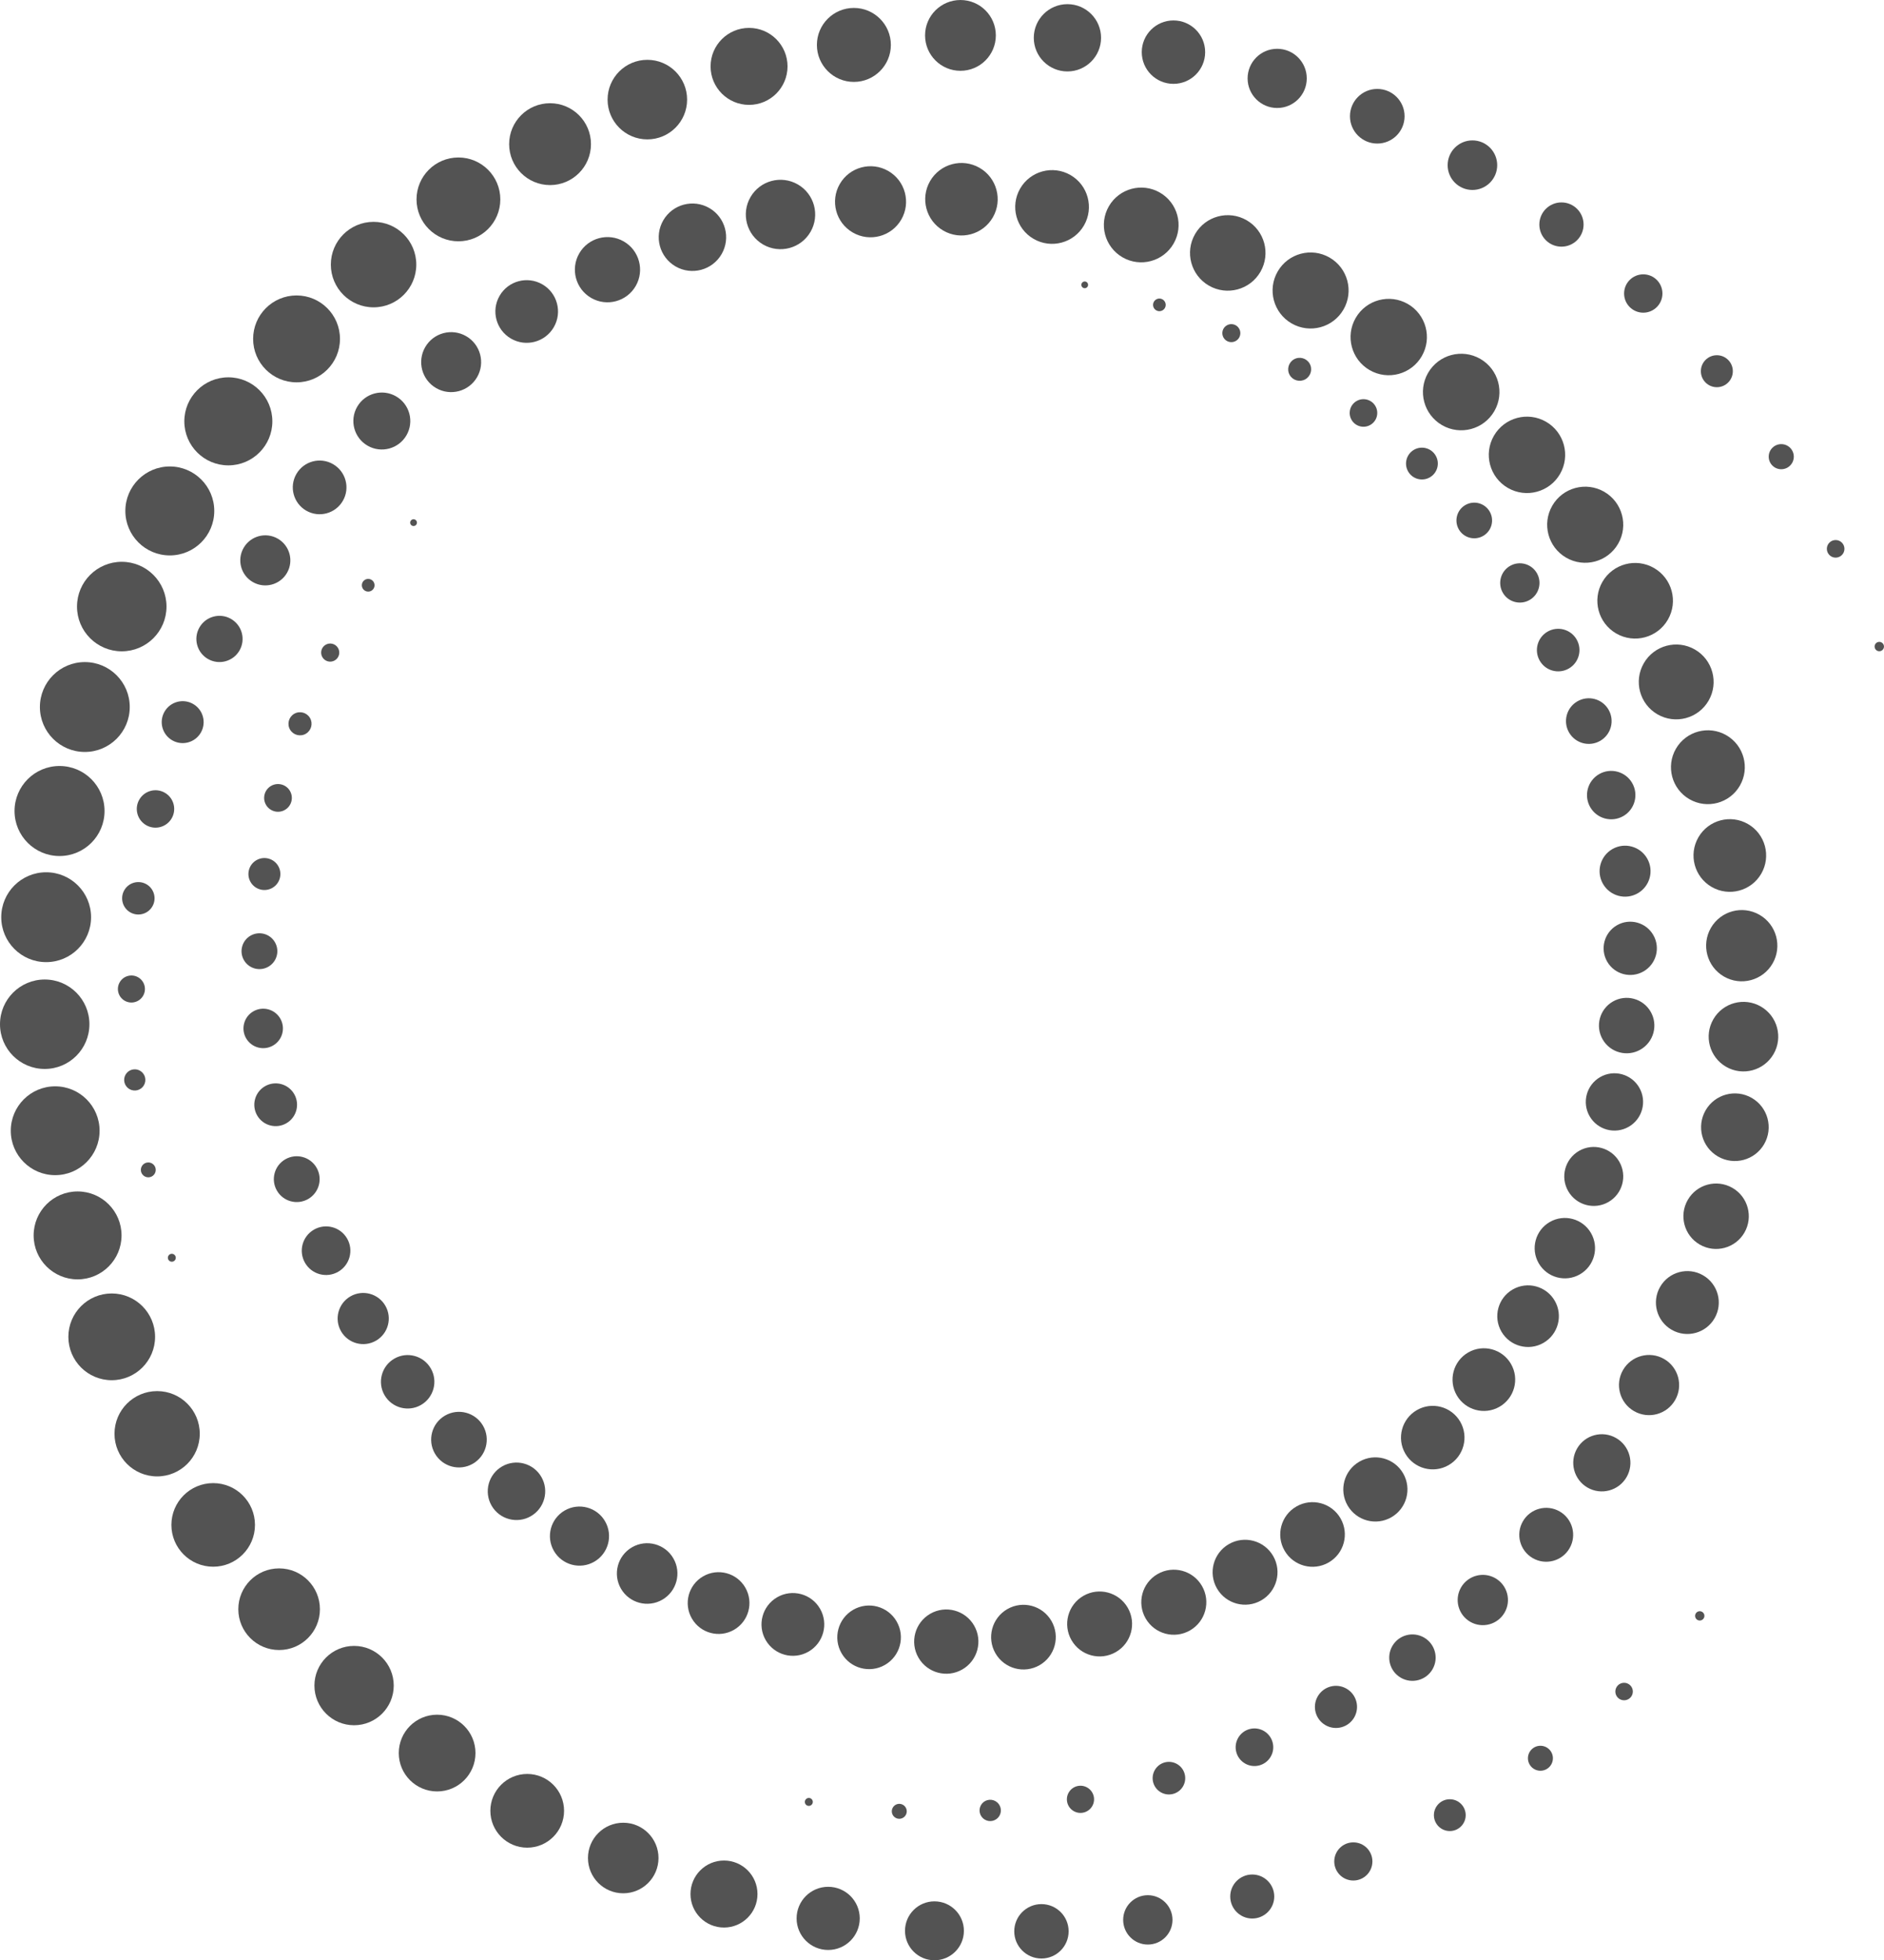 <?xml version="1.0" encoding="UTF-8" standalone="no"?><svg xmlns="http://www.w3.org/2000/svg" xmlns:xlink="http://www.w3.org/1999/xlink" fill="#000000" height="957.9" preserveAspectRatio="xMidYMid meet" version="1" viewBox="0.0 0.0 920.9 957.9" width="920.9" zoomAndPan="magnify"><defs><clipPath id="a"><path d="M 495 930 L 523 930 L 523 957.871 L 495 957.871 Z M 495 930"/></clipPath><clipPath id="b"><path d="M 442 929 L 472 929 L 472 957.871 L 442 957.871 Z M 442 929"/></clipPath></defs><g><g id="change1_3"><path d="M 531.637 138.363 C 532.09 139.152 531.82 140.156 531.031 140.609 C 530.246 141.066 529.238 140.797 528.785 140.008 C 528.332 139.223 528.602 138.215 529.391 137.762 C 530.176 137.309 531.18 137.578 531.637 138.363" fill="#535353"/></g><g id="change1_4"><path d="M 569.383 147.43 C 570.238 148.906 569.73 150.797 568.254 151.648 C 566.773 152.504 564.887 151.996 564.031 150.52 C 563.18 149.039 563.684 147.148 565.164 146.297 C 566.641 145.441 568.531 145.949 569.383 147.43" fill="#535353"/></g><g id="change1_5"><path d="M 605.695 160.582 C 606.91 162.688 606.188 165.383 604.082 166.602 C 601.977 167.816 599.281 167.094 598.062 164.988 C 596.848 162.879 597.566 160.188 599.676 158.969 C 601.781 157.754 604.477 158.473 605.695 160.582" fill="#535353"/></g><g id="change1_6"><path d="M 640.141 177.652 C 641.688 180.336 640.77 183.773 638.082 185.32 C 635.398 186.871 631.965 185.953 630.414 183.27 C 628.863 180.582 629.781 177.148 632.469 175.598 C 635.152 174.047 638.59 174.965 640.141 177.652" fill="#535353"/></g><g id="change1_7"><path d="M 672.301 198.422 C 674.16 201.645 673.055 205.766 669.832 207.625 C 666.609 209.484 662.492 208.379 660.633 205.156 C 658.77 201.938 659.875 197.816 663.098 195.957 C 666.32 194.098 670.438 195.199 672.301 198.422" fill="#535353"/></g><g id="change1_8"><path d="M 701.766 222.633 C 703.914 226.348 702.641 231.102 698.922 233.246 C 695.203 235.395 690.453 234.121 688.305 230.402 C 686.16 226.688 687.434 221.934 691.148 219.785 C 694.867 217.641 699.621 218.914 701.766 222.633" fill="#535353"/></g><g id="change1_9"><path d="M 728.16 249.973 C 730.566 254.137 729.141 259.465 724.973 261.867 C 720.809 264.273 715.48 262.848 713.074 258.684 C 710.672 254.516 712.098 249.188 716.262 246.781 C 720.43 244.379 725.758 245.805 728.16 249.973" fill="#535353"/></g><g id="change1_10"><path d="M 751.215 280.047 C 753.867 284.637 752.293 290.512 747.699 293.16 C 743.105 295.812 737.234 294.238 734.582 289.648 C 731.934 285.055 733.504 279.184 738.098 276.531 C 742.691 273.879 748.562 275.453 751.215 280.047" fill="#535353"/></g><g id="change1_11"><path d="M 770.648 312.457 C 773.52 317.434 771.816 323.793 766.844 326.664 C 761.867 329.535 755.504 327.832 752.633 322.859 C 749.762 317.883 751.465 311.523 756.441 308.648 C 761.414 305.777 767.777 307.48 770.648 312.457" fill="#535353"/></g><g id="change1_12"><path d="M 786.262 346.777 C 789.344 352.109 787.516 358.93 782.184 362.012 C 776.848 365.09 770.031 363.262 766.949 357.93 C 763.871 352.598 765.699 345.777 771.031 342.699 C 776.363 339.617 783.184 341.445 786.262 346.777" fill="#535353"/></g><g id="change1_13"><path d="M 797.805 382.605 C 801.07 388.262 799.133 395.496 793.473 398.762 C 787.816 402.027 780.582 400.09 777.312 394.434 C 774.047 388.773 775.984 381.539 781.645 378.273 C 787.301 375.008 794.535 376.945 797.805 382.605" fill="#535353"/></g><g id="change1_14"><path d="M 805.121 419.465 C 808.562 425.422 806.52 433.039 800.562 436.48 C 794.605 439.918 786.988 437.879 783.551 431.922 C 780.109 425.961 782.152 418.344 788.109 414.906 C 794.066 411.465 801.684 413.508 805.121 419.465" fill="#535353"/></g><g id="change1_15"><path d="M 808.129 456.887 C 811.723 463.109 809.59 471.066 803.367 474.66 C 797.141 478.254 789.184 476.121 785.59 469.898 C 781.996 463.676 784.129 455.715 790.352 452.121 C 796.578 448.527 804.535 450.66 808.129 456.887" fill="#535353"/></g><g id="change1_16"><path d="M 806.844 494.363 C 810.586 500.844 808.367 509.129 801.887 512.867 C 795.406 516.609 787.121 514.391 783.383 507.91 C 779.641 501.434 781.863 493.148 788.34 489.406 C 794.82 485.664 803.105 487.887 806.844 494.363" fill="#535353"/></g><g id="change1_17"><path d="M 801.27 531.445 C 805.137 538.145 802.84 546.711 796.145 550.578 C 789.445 554.445 780.879 552.148 777.012 545.449 C 773.145 538.754 775.441 530.188 782.141 526.32 C 788.836 522.453 797.402 524.746 801.27 531.445" fill="#535353"/></g><g id="change1_18"><path d="M 791.508 567.648 C 795.488 574.543 793.125 583.355 786.234 587.336 C 779.34 591.316 770.527 588.953 766.547 582.062 C 762.566 575.168 764.93 566.355 771.824 562.375 C 778.715 558.398 787.527 560.758 791.508 567.648" fill="#535353"/></g><g id="change1_19"><path d="M 777.68 602.523 C 781.754 609.582 779.336 618.605 772.277 622.684 C 765.223 626.758 756.195 624.34 752.121 617.281 C 748.043 610.223 750.465 601.195 757.52 597.121 C 764.578 593.047 773.605 595.465 777.68 602.523" fill="#535353"/></g><g id="change1_20"><path d="M 759.965 635.609 C 764.121 642.812 761.656 652.02 754.453 656.18 C 747.25 660.336 738.043 657.867 733.887 650.664 C 729.727 643.465 732.195 634.258 739.395 630.098 C 746.598 625.941 755.805 628.406 759.965 635.609" fill="#535353"/></g><g id="change1_21"><path d="M 738.57 666.477 C 742.801 673.801 740.289 683.164 732.969 687.395 C 725.645 691.621 716.281 689.109 712.051 681.789 C 707.824 674.465 710.332 665.102 717.656 660.871 C 724.98 656.645 734.344 659.152 738.57 666.477" fill="#535353"/></g><g id="change1_22"><path d="M 713.77 694.715 C 718.055 702.141 715.512 711.633 708.086 715.922 C 700.664 720.207 691.168 717.664 686.883 710.238 C 682.598 702.816 685.141 693.32 692.562 689.035 C 699.988 684.746 709.48 687.289 713.77 694.715" fill="#535353"/></g><g id="change1_23"><path d="M 685.863 719.965 C 690.195 727.465 687.625 737.055 680.125 741.387 C 672.625 745.715 663.035 743.145 658.703 735.645 C 654.375 728.145 656.945 718.555 664.445 714.227 C 671.945 709.895 681.535 712.465 685.863 719.965" fill="#535353"/></g><g id="change1_24"><path d="M 655.242 741.914 C 659.602 749.469 657.016 759.125 649.461 763.484 C 641.91 767.844 632.254 765.258 627.895 757.703 C 623.531 750.152 626.121 740.496 633.672 736.137 C 641.223 731.773 650.883 734.363 655.242 741.914" fill="#535353"/></g><g id="change1_25"><path d="M 622.324 760.328 C 626.703 767.914 624.105 777.617 616.52 781.996 C 608.934 786.379 599.234 783.777 594.852 776.191 C 590.473 768.605 593.07 758.902 600.66 754.523 C 608.246 750.145 617.945 752.742 622.324 760.328" fill="#535353"/></g><g id="change1_26"><path d="M 587.523 774.969 C 591.91 782.566 589.309 792.289 581.707 796.676 C 574.105 801.066 564.383 798.461 559.996 790.859 C 555.605 783.258 558.211 773.539 565.812 769.148 C 573.414 764.762 583.133 767.367 587.523 774.969" fill="#535353"/></g><g id="change1_27"><path d="M 551.238 785.602 C 555.617 793.191 553.02 802.895 545.43 807.273 C 537.84 811.656 528.137 809.059 523.758 801.469 C 519.375 793.879 521.977 784.176 529.562 779.797 C 537.152 775.414 546.855 778.016 551.238 785.602" fill="#535353"/></g><g id="change1_28"><path d="M 513.949 792.074 C 518.312 799.633 515.723 809.297 508.164 813.66 C 500.605 818.023 490.941 815.434 486.578 807.875 C 482.215 800.316 484.805 790.652 492.363 786.289 C 499.922 781.926 509.586 784.516 513.949 792.074" fill="#535353"/></g><g id="change1_29"><path d="M 476.141 794.305 C 480.477 801.816 477.902 811.418 470.395 815.754 C 462.883 820.09 453.281 817.516 448.945 810.008 C 444.609 802.496 447.184 792.895 454.691 788.559 C 462.203 784.223 471.805 786.797 476.141 794.305" fill="#535353"/></g><g id="change1_30"><path d="M 438.273 792.297 C 442.566 799.73 440.02 809.238 432.586 813.531 C 425.152 817.824 415.645 815.273 411.352 807.844 C 407.062 800.406 409.609 790.902 417.043 786.609 C 424.477 782.316 433.984 784.863 438.273 792.297" fill="#535353"/></g><g id="change1_31"><path d="M 400.84 786.094 C 405.078 793.43 402.562 802.809 395.227 807.047 C 387.891 811.281 378.512 808.77 374.273 801.43 C 370.039 794.094 372.555 784.715 379.891 780.48 C 387.227 776.242 396.605 778.758 400.84 786.094" fill="#535353"/></g><g id="change1_32"><path d="M 364.312 775.777 C 368.477 782.996 366.004 792.223 358.789 796.391 C 351.57 800.559 342.344 798.086 338.176 790.867 C 334.008 783.648 336.48 774.422 343.699 770.254 C 350.914 766.086 360.145 768.562 364.312 775.777" fill="#535353"/></g><g id="change1_33"><path d="M 329.141 761.48 C 333.227 768.559 330.801 777.605 323.723 781.691 C 316.648 785.777 307.598 783.355 303.512 776.277 C 299.43 769.199 301.852 760.152 308.93 756.066 C 316.004 751.98 325.055 754.406 329.141 761.48" fill="#535353"/></g><g id="change1_34"><path d="M 295.766 743.383 C 299.758 750.293 297.387 759.129 290.477 763.117 C 283.566 767.105 274.73 764.738 270.742 757.828 C 266.75 750.918 269.117 742.082 276.031 738.094 C 282.941 734.102 291.777 736.469 295.766 743.383" fill="#535353"/></g><g id="change1_35"><path d="M 264.617 721.691 C 268.496 728.406 266.195 736.996 259.477 740.875 C 252.762 744.754 244.172 742.449 240.293 735.734 C 236.418 729.02 238.719 720.43 245.434 716.551 C 252.152 712.672 260.742 714.973 264.617 721.691" fill="#535353"/></g><g id="change1_36"><path d="M 236.105 696.676 C 239.859 703.176 237.633 711.484 231.133 715.234 C 224.637 718.988 216.324 716.762 212.574 710.262 C 208.82 703.766 211.047 695.453 217.547 691.703 C 224.047 687.949 232.355 690.176 236.105 696.676" fill="#535353"/></g><g id="change1_37"><path d="M 210.578 668.672 C 214.184 674.914 212.043 682.902 205.797 686.512 C 199.551 690.117 191.562 687.977 187.957 681.73 C 184.352 675.484 186.492 667.496 192.738 663.891 C 198.984 660.281 206.973 662.422 210.578 668.672" fill="#535353"/></g><g id="change1_38"><path d="M 188.363 638.035 C 191.812 644.016 189.766 651.656 183.789 655.109 C 177.812 658.559 170.168 656.512 166.715 650.535 C 163.266 644.559 165.312 636.91 171.289 633.461 C 177.27 630.012 184.91 632.059 188.363 638.035" fill="#535353"/></g><g id="change1_39"><path d="M 169.668 605.207 C 172.949 610.887 171.004 618.152 165.32 621.43 C 159.641 624.711 152.375 622.766 149.098 617.082 C 145.816 611.402 147.762 604.141 153.445 600.859 C 159.125 597.578 166.391 599.523 169.668 605.207" fill="#535353"/></g><g id="change1_40"><path d="M 154.738 570.586 C 157.832 575.941 155.996 582.785 150.641 585.879 C 145.289 588.969 138.441 587.137 135.352 581.781 C 132.262 576.426 134.094 569.582 139.449 566.488 C 144.801 563.398 151.648 565.234 154.738 570.586" fill="#535353"/></g><g id="change1_41"><path d="M 143.801 534.605 C 146.684 539.602 144.973 545.988 139.977 548.875 C 134.98 551.758 128.59 550.047 125.703 545.051 C 122.82 540.055 124.531 533.664 129.527 530.777 C 134.527 527.895 140.914 529.605 143.801 534.605" fill="#535353"/></g><g id="change1_42"><path d="M 137.004 497.715 C 139.668 502.324 138.086 508.223 133.473 510.887 C 128.859 513.551 122.965 511.969 120.301 507.355 C 117.637 502.742 119.219 496.848 123.832 494.184 C 128.441 491.52 134.34 493.102 137.004 497.715" fill="#535353"/></g><g id="change1_43"><path d="M 134.391 460.418 C 136.809 464.602 135.375 469.953 131.188 472.371 C 127.004 474.789 121.652 473.355 119.234 469.168 C 116.82 464.98 118.254 459.633 122.438 457.215 C 126.625 454.797 131.977 456.23 134.391 460.418" fill="#535353"/></g><g id="change1_44"><path d="M 136.004 423.18 C 138.164 426.914 136.883 431.691 133.145 433.852 C 129.41 436.008 124.633 434.727 122.477 430.988 C 120.316 427.254 121.598 422.477 125.336 420.32 C 129.07 418.164 133.848 419.441 136.004 423.18" fill="#535353"/></g><g id="change1_45"><path d="M 141.746 386.504 C 143.613 389.742 142.504 393.883 139.266 395.754 C 136.027 397.621 131.891 396.512 130.02 393.273 C 128.148 390.035 129.262 385.898 132.496 384.027 C 135.734 382.156 139.875 383.266 141.746 386.504" fill="#535353"/></g><g id="change1_46"><path d="M 151.535 350.848 C 153.094 353.547 152.172 356.996 149.469 358.559 C 146.77 360.117 143.316 359.191 141.758 356.492 C 140.199 353.789 141.125 350.34 143.824 348.781 C 146.523 347.223 149.977 348.148 151.535 350.848" fill="#535353"/></g><g id="change1_47"><path d="M 165.242 316.668 C 166.465 318.785 165.738 321.496 163.617 322.719 C 161.5 323.941 158.789 323.219 157.566 321.098 C 156.344 318.98 157.07 316.27 159.188 315.047 C 161.309 313.82 164.02 314.547 165.242 316.668" fill="#535353"/></g><g id="change1_48"><path d="M 182.668 284.426 C 183.523 285.91 183.016 287.812 181.527 288.672 C 180.043 289.527 178.145 289.02 177.285 287.531 C 176.426 286.047 176.938 284.148 178.422 283.289 C 179.91 282.43 181.809 282.941 182.668 284.426" fill="#535353"/></g><g id="change1_49"><path d="M 203.578 254.555 C 204.035 255.348 203.766 256.359 202.973 256.816 C 202.184 257.273 201.172 257 200.715 256.211 C 200.258 255.418 200.527 254.406 201.32 253.949 C 202.109 253.492 203.121 253.766 203.578 254.555" fill="#535353"/></g><g id="change1_50"><path d="M 82.309 613.625 C 82.844 612.699 84.027 612.383 84.953 612.918 C 85.879 613.453 86.199 614.637 85.664 615.562 C 85.129 616.488 83.945 616.805 83.02 616.27 C 82.094 615.734 81.777 614.551 82.309 613.625" fill="#535353"/></g><g id="change1_51"><path d="M 69.34 569.836 C 70.344 568.098 72.566 567.5 74.305 568.504 C 76.043 569.508 76.641 571.73 75.637 573.469 C 74.633 575.207 72.41 575.805 70.672 574.801 C 68.934 573.797 68.336 571.574 69.34 569.836" fill="#535353"/></g><g id="change1_52"><path d="M 61.383 525.102 C 62.812 522.621 65.984 521.773 68.465 523.203 C 70.941 524.637 71.793 527.805 70.359 530.285 C 68.93 532.766 65.758 533.613 63.281 532.184 C 60.801 530.75 59.949 527.582 61.383 525.102" fill="#535353"/></g><g id="change1_53"><path d="M 58.516 479.969 C 60.336 476.809 64.379 475.727 67.539 477.551 C 70.699 479.371 71.781 483.414 69.957 486.574 C 68.133 489.73 64.09 490.816 60.934 488.992 C 57.773 487.164 56.688 483.129 58.516 479.969" fill="#535353"/></g><g id="change1_54"><path d="M 60.758 434.98 C 62.945 431.191 67.793 429.895 71.582 432.082 C 75.375 434.27 76.672 439.117 74.484 442.906 C 72.293 446.699 67.449 447.996 63.656 445.809 C 59.867 443.621 58.57 438.773 60.758 434.98" fill="#535353"/></g><g id="change1_55"><path d="M 68.09 390.719 C 70.613 386.344 76.207 384.848 80.578 387.371 C 84.953 389.898 86.449 395.488 83.926 399.859 C 81.402 404.234 75.809 405.734 71.434 403.207 C 67.062 400.684 65.562 395.09 68.09 390.719" fill="#535353"/></g><g id="change1_56"><path d="M 80.418 347.742 C 83.246 342.844 89.516 341.164 94.418 343.992 C 99.316 346.824 100.996 353.09 98.168 357.992 C 95.336 362.891 89.07 364.57 84.168 361.742 C 79.27 358.91 77.59 352.645 80.418 347.742" fill="#535353"/></g><g id="change1_57"><path d="M 97.5 306.566 C 100.617 301.164 107.527 299.312 112.93 302.43 C 118.332 305.551 120.184 312.461 117.066 317.863 C 113.945 323.266 107.035 325.117 101.633 321.996 C 96.23 318.879 94.379 311.969 97.5 306.566" fill="#535353"/></g><g id="change1_58"><path d="M 119.09 267.699 C 122.469 261.848 129.953 259.844 135.805 263.223 C 141.656 266.602 143.664 274.082 140.285 279.938 C 136.906 285.789 129.422 287.793 123.566 284.414 C 117.715 281.035 115.711 273.551 119.09 267.699" fill="#535353"/></g><g id="change1_59"><path d="M 144.875 231.602 C 148.496 225.328 156.52 223.176 162.793 226.801 C 169.066 230.422 171.215 238.445 167.594 244.719 C 163.973 250.992 155.949 253.145 149.676 249.52 C 143.402 245.898 141.25 237.875 144.875 231.602" fill="#535353"/></g><g id="change1_60"><path d="M 174.586 198.77 C 178.43 192.113 186.941 189.832 193.598 193.676 C 200.254 197.52 202.531 206.031 198.691 212.688 C 194.848 219.344 186.336 221.625 179.68 217.781 C 173.023 213.938 170.742 205.426 174.586 198.77" fill="#535353"/></g><g id="change1_61"><path d="M 207.836 169.629 C 211.883 162.621 220.844 160.219 227.852 164.266 C 234.859 168.312 237.262 177.273 233.215 184.281 C 229.168 191.289 220.207 193.691 213.199 189.645 C 206.191 185.602 203.789 176.637 207.836 169.629" fill="#535353"/></g><g id="change1_62"><path d="M 244.191 144.555 C 248.422 137.23 257.785 134.723 265.105 138.949 C 272.43 143.18 274.938 152.539 270.711 159.863 C 266.484 167.188 257.117 169.695 249.797 165.469 C 242.473 161.238 239.965 151.879 244.191 144.555" fill="#535353"/></g><g id="change1_63"><path d="M 283.137 123.816 C 287.535 116.195 297.281 113.582 304.902 117.984 C 312.527 122.383 315.137 132.133 310.738 139.754 C 306.336 147.375 296.59 149.984 288.969 145.586 C 281.348 141.184 278.734 131.438 283.137 123.816" fill="#535353"/></g><g id="change1_64"><path d="M 324.195 107.684 C 328.746 99.805 338.82 97.105 346.703 101.652 C 354.582 106.203 357.281 116.277 352.73 124.16 C 348.184 132.039 338.105 134.738 330.227 130.191 C 322.348 125.641 319.645 115.566 324.195 107.684" fill="#535353"/></g><g id="change1_65"><path d="M 366.824 96.332 C 371.508 88.227 381.875 85.445 389.984 90.129 C 398.094 94.809 400.871 105.18 396.188 113.285 C 391.508 121.395 381.141 124.176 373.031 119.492 C 364.922 114.812 362.145 104.441 366.824 96.332" fill="#535353"/></g><g id="change1_66"><path d="M 410.488 89.906 C 415.281 81.605 425.898 78.758 434.203 83.555 C 442.508 88.348 445.355 98.965 440.559 107.27 C 435.766 115.574 425.145 118.418 416.844 113.625 C 408.539 108.828 405.691 98.211 410.488 89.906" fill="#535353"/></g><g id="change1_67"><path d="M 454.617 88.496 C 459.512 80.023 470.344 77.121 478.816 82.012 C 487.289 86.902 490.191 97.738 485.301 106.211 C 480.41 114.684 469.574 117.586 461.102 112.691 C 452.629 107.801 449.727 96.969 454.617 88.496" fill="#535353"/></g><g id="change1_68"><path d="M 498.652 92.133 C 503.625 83.52 514.645 80.566 523.258 85.539 C 531.875 90.516 534.828 101.531 529.852 110.148 C 524.879 118.762 513.859 121.715 505.246 116.738 C 496.629 111.766 493.68 100.75 498.652 92.133" fill="#535353"/></g><g id="change1_69"><path d="M 542.016 100.793 C 547.059 92.059 558.227 89.066 566.961 94.109 C 575.695 99.152 578.688 110.32 573.645 119.055 C 568.602 127.789 557.434 130.781 548.699 125.738 C 539.965 120.695 536.973 109.527 542.016 100.793" fill="#535353"/></g><g id="change1_70"><path d="M 584.152 114.371 C 589.246 105.547 600.531 102.523 609.355 107.617 C 618.176 112.715 621.199 123.996 616.105 132.816 C 611.012 141.645 599.73 144.664 590.906 139.57 C 582.082 134.477 579.059 123.195 584.152 114.371" fill="#535353"/></g><g id="change1_71"><path d="M 624.531 132.66 C 629.66 123.773 641.023 120.73 649.906 125.859 C 658.793 130.988 661.836 142.352 656.707 151.234 C 651.578 160.121 640.215 163.164 631.332 158.035 C 622.445 152.906 619.402 141.547 624.531 132.66" fill="#535353"/></g><g id="change1_72"><path d="M 662.656 155.363 C 667.809 146.441 679.223 143.383 688.145 148.535 C 697.07 153.688 700.129 165.102 694.977 174.023 C 689.824 182.949 678.41 186.008 669.484 180.855 C 660.562 175.699 657.504 164.289 662.656 155.363" fill="#535353"/></g><g id="change1_73"><path d="M 698.039 182.215 C 703.203 173.27 714.641 170.207 723.582 175.367 C 732.523 180.531 735.59 191.969 730.426 200.91 C 725.262 209.852 713.828 212.918 704.883 207.754 C 695.941 202.59 692.879 191.156 698.039 182.215" fill="#535353"/></g><g id="change1_74"><path d="M 730.223 212.926 C 735.375 204 746.793 200.941 755.719 206.094 C 764.648 211.25 767.703 222.664 762.551 231.594 C 757.395 240.52 745.98 243.578 737.055 238.426 C 728.125 233.27 725.066 221.855 730.223 212.926" fill="#535353"/></g><g id="change1_75"><path d="M 758.75 247.109 C 763.883 238.219 775.254 235.172 784.145 240.305 C 793.035 245.441 796.086 256.812 790.949 265.703 C 785.816 274.594 774.445 277.641 765.555 272.508 C 756.66 267.375 753.613 256.004 758.75 247.109" fill="#535353"/></g><g id="change1_76"><path d="M 783.262 284.32 C 788.363 275.484 799.66 272.457 808.496 277.559 C 817.332 282.66 820.359 293.957 815.258 302.793 C 810.156 311.629 798.859 314.652 790.023 309.555 C 781.188 304.453 778.16 293.152 783.262 284.32" fill="#535353"/></g><g id="change1_77"><path d="M 803.492 324.078 C 808.539 315.336 819.727 312.336 828.473 317.387 C 837.219 322.438 840.215 333.621 835.164 342.367 C 830.113 351.113 818.93 354.109 810.184 349.059 C 801.438 344.012 798.441 332.824 803.492 324.078" fill="#535353"/></g><g id="change1_78"><path d="M 819.188 365.867 C 824.172 357.238 835.207 354.281 843.84 359.266 C 852.469 364.246 855.426 375.281 850.445 383.914 C 845.461 392.547 834.426 395.504 825.793 390.52 C 817.164 385.535 814.207 374.5 819.188 365.867" fill="#535353"/></g><g id="change1_79"><path d="M 830.168 409.156 C 835.07 400.664 845.926 397.758 854.418 402.656 C 862.91 407.562 865.816 418.418 860.914 426.906 C 856.012 435.398 845.156 438.309 836.664 433.406 C 828.176 428.504 825.266 417.648 830.168 409.156" fill="#535353"/></g><g id="change1_80"><path d="M 836.293 453.398 C 841.098 445.074 851.742 442.223 860.07 447.027 C 868.395 451.836 871.246 462.48 866.441 470.805 C 861.633 479.133 850.988 481.984 842.664 477.176 C 834.34 472.371 831.484 461.727 836.293 453.398" fill="#535353"/></g><g id="change1_81"><path d="M 837.48 498.051 C 842.176 489.922 852.57 487.137 860.699 491.828 C 868.832 496.523 871.617 506.918 866.922 515.047 C 862.227 523.18 851.832 525.965 843.703 521.27 C 835.57 516.574 832.785 506.18 837.48 498.051" fill="#535353"/></g><g id="change1_82"><path d="M 833.703 542.543 C 838.266 534.641 848.371 531.934 856.273 536.496 C 864.176 541.059 866.883 551.164 862.32 559.066 C 857.758 566.969 847.652 569.676 839.75 565.113 C 831.848 560.551 829.141 550.445 833.703 542.543" fill="#535353"/></g><g id="change1_83"><path d="M 824.988 586.309 C 829.402 578.66 839.18 576.043 846.824 580.457 C 854.473 584.871 857.09 594.648 852.676 602.293 C 848.262 609.941 838.484 612.559 830.84 608.145 C 823.191 603.73 820.574 593.953 824.988 586.309" fill="#535353"/></g><g id="change1_84"><path d="M 811.473 628.793 C 815.715 621.441 825.113 618.926 832.461 623.168 C 839.809 627.41 842.328 636.809 838.086 644.156 C 833.844 651.508 824.445 654.023 817.098 649.781 C 809.746 645.539 807.23 636.141 811.473 628.793" fill="#535353"/></g><g id="change1_85"><path d="M 793.328 669.445 C 797.387 662.414 806.383 660.004 813.414 664.062 C 820.445 668.125 822.855 677.117 818.797 684.148 C 814.734 691.184 805.742 693.594 798.711 689.531 C 791.676 685.473 789.27 676.48 793.328 669.445" fill="#535353"/></g><g id="change1_86"><path d="M 770.875 707.805 C 774.734 701.121 783.281 698.832 789.965 702.691 C 796.648 706.547 798.938 715.094 795.078 721.777 C 791.219 728.461 782.672 730.75 775.988 726.895 C 769.309 723.035 767.016 714.488 770.875 707.805" fill="#535353"/></g><g id="change1_87"><path d="M 744.387 743.379 C 748.023 737.078 756.078 734.922 762.375 738.559 C 768.676 742.195 770.832 750.25 767.195 756.551 C 763.559 762.848 755.504 765.004 749.207 761.367 C 742.906 757.73 740.75 749.68 744.387 743.379" fill="#535353"/></g><g id="change1_88"><path d="M 714.156 775.691 C 717.551 769.812 725.07 767.801 730.949 771.191 C 736.824 774.586 738.84 782.105 735.445 787.98 C 732.055 793.859 724.535 795.875 718.656 792.48 C 712.777 789.086 710.766 781.57 714.156 775.691" fill="#535353"/></g><g id="change1_89"><path d="M 680.57 804.316 C 683.703 798.891 690.641 797.031 696.066 800.164 C 701.492 803.297 703.355 810.234 700.223 815.66 C 697.09 821.09 690.148 822.945 684.723 819.812 C 679.297 816.684 677.438 809.742 680.57 804.316" fill="#535353"/></g><g id="change1_90"><path d="M 644.109 828.914 C 646.949 823.992 653.246 822.305 658.172 825.148 C 663.098 827.992 664.781 834.285 661.938 839.211 C 659.098 844.137 652.801 845.82 647.875 842.98 C 642.953 840.137 641.266 833.84 644.109 828.914" fill="#535353"/></g><g id="change1_91"><path d="M 605.219 849.18 C 607.758 844.781 613.379 843.273 617.773 845.812 C 622.168 848.352 623.676 853.973 621.137 858.367 C 618.598 862.762 612.977 864.27 608.582 861.73 C 604.188 859.191 602.68 853.574 605.219 849.18" fill="#535353"/></g><g id="change1_92"><path d="M 564.477 864.902 C 566.676 861.094 571.547 859.789 575.355 861.988 C 579.164 864.188 580.473 869.059 578.27 872.867 C 576.07 876.676 571.199 877.98 567.391 875.781 C 563.582 873.582 562.277 868.711 564.477 864.902" fill="#535353"/></g><g id="change1_93"><path d="M 522.387 875.902 C 524.223 872.727 528.281 871.637 531.457 873.473 C 534.633 875.305 535.723 879.367 533.891 882.543 C 532.055 885.719 527.992 886.809 524.816 884.973 C 521.641 883.141 520.555 879.078 522.387 875.902" fill="#535353"/></g><g id="change1_94"><path d="M 479.5 882.043 C 480.941 879.551 484.129 878.695 486.621 880.137 C 489.117 881.574 489.969 884.766 488.531 887.258 C 487.09 889.75 483.902 890.605 481.41 889.164 C 478.914 887.727 478.062 884.535 479.5 882.043" fill="#535353"/></g><g id="change1_95"><path d="M 436.402 883.258 C 437.41 881.508 439.645 880.906 441.395 881.918 C 443.145 882.926 443.742 885.164 442.734 886.91 C 441.723 888.66 439.488 889.258 437.738 888.25 C 435.988 887.238 435.391 885.004 436.402 883.258" fill="#535353"/></g><g id="change1_96"><path d="M 393.668 879.52 C 394.203 878.59 395.395 878.27 396.324 878.809 C 397.258 879.344 397.574 880.535 397.039 881.465 C 396.5 882.398 395.309 882.715 394.379 882.18 C 393.445 881.641 393.129 880.449 393.668 879.52" fill="#535353"/></g><g id="change1_97"><path d="M 830.844 791.855 C 829.586 791.855 828.566 790.836 828.566 789.578 C 828.566 788.32 829.586 787.305 830.844 787.305 C 832.102 787.305 833.117 788.32 833.117 789.578 C 833.117 790.836 832.102 791.855 830.844 791.855" fill="#535353"/></g><g id="change1_98"><path d="M 793.855 830.832 C 791.492 830.832 789.578 828.914 789.578 826.555 C 789.578 824.191 791.492 822.277 793.855 822.277 C 796.215 822.277 798.133 824.191 798.133 826.555 C 798.133 828.914 796.215 830.832 793.855 830.832" fill="#535353"/></g><g id="change1_99"><path d="M 752.961 865.254 C 749.59 865.254 746.859 862.523 746.859 859.152 C 746.859 855.785 749.59 853.055 752.961 853.055 C 756.328 853.055 759.059 855.785 759.059 859.152 C 759.059 862.523 756.328 865.254 752.961 865.254" fill="#535353"/></g><g id="change1_100"><path d="M 708.66 894.727 C 704.367 894.727 700.891 891.246 700.891 886.953 C 700.891 882.66 704.367 879.184 708.66 879.184 C 712.953 879.184 716.434 882.66 716.434 886.953 C 716.434 891.246 712.953 894.727 708.66 894.727" fill="#535353"/></g><g id="change1_101"><path d="M 661.508 918.898 C 656.359 918.898 652.184 914.727 652.184 909.578 C 652.184 904.43 656.359 900.254 661.508 900.254 C 666.656 900.254 670.832 904.43 670.832 909.578 C 670.832 914.727 666.656 918.898 661.508 918.898" fill="#535353"/></g><g id="change1_102"><path d="M 612.098 937.469 C 606.156 937.469 601.34 932.652 601.34 926.711 C 601.34 920.77 606.156 915.957 612.098 915.957 C 618.039 915.957 622.855 920.77 622.855 926.711 C 622.855 932.652 618.039 937.469 612.098 937.469" fill="#535353"/></g><g id="change1_103"><path d="M 561.059 950.188 C 554.402 950.188 549.004 944.789 549.004 938.129 C 549.004 931.473 554.402 926.074 561.059 926.074 C 567.719 926.074 573.113 931.473 573.113 938.129 C 573.113 944.789 567.719 950.188 561.059 950.188" fill="#535353"/></g><g clip-path="url(#a)" id="change1_2"><path d="M 509.059 957.008 C 501.719 957.008 495.77 951.055 495.77 943.715 C 495.77 936.375 501.719 930.426 509.059 930.426 C 516.398 930.426 522.348 936.375 522.348 943.715 C 522.348 951.055 516.398 957.008 509.059 957.008" fill="#535353"/></g><g clip-path="url(#b)" id="change1_1"><path d="M 456.758 957.871 C 448.809 957.871 442.363 951.426 442.363 943.477 C 442.363 935.523 448.809 929.078 456.758 929.078 C 464.711 929.078 471.152 935.523 471.152 943.477 C 471.152 951.426 464.711 957.871 456.758 957.871" fill="#535353"/></g><g id="change1_104"><path d="M 404.812 952.836 C 396.289 952.836 389.379 945.926 389.379 937.402 C 389.379 928.879 396.289 921.969 404.812 921.969 C 413.336 921.969 420.246 928.879 420.246 937.402 C 420.246 945.926 413.336 952.836 404.812 952.836" fill="#535353"/></g><g id="change1_105"><path d="M 353.887 941.875 C 344.844 941.875 337.512 934.547 337.512 925.504 C 337.512 916.461 344.844 909.129 353.887 909.129 C 362.926 909.129 370.258 916.461 370.258 925.504 C 370.258 934.547 362.926 941.875 353.887 941.875" fill="#535353"/></g><g id="change1_106"><path d="M 304.637 925.141 C 295.113 925.141 287.395 917.422 287.395 907.902 C 287.395 898.379 295.113 890.66 304.637 890.66 C 314.156 890.66 321.875 898.379 321.875 907.902 C 321.875 917.422 314.156 925.141 304.637 925.141" fill="#535353"/></g><g id="change1_107"><path d="M 257.699 902.848 C 247.754 902.848 239.688 894.781 239.688 884.836 C 239.688 874.887 247.754 866.824 257.699 866.824 C 267.648 866.824 275.715 874.887 275.715 884.836 C 275.715 894.781 267.648 902.848 257.699 902.848" fill="#535353"/></g><g id="change1_108"><path d="M 213.664 875.367 C 203.312 875.367 194.918 866.977 194.918 856.621 C 194.918 846.266 203.312 837.871 213.664 837.871 C 224.02 837.871 232.414 846.266 232.414 856.621 C 232.414 866.977 224.02 875.367 213.664 875.367" fill="#535353"/></g><g id="change1_109"><path d="M 173.074 843.023 C 162.371 843.023 153.691 834.348 153.691 823.641 C 153.691 812.938 162.371 804.258 173.074 804.258 C 183.781 804.258 192.461 812.938 192.461 823.641 C 192.461 834.348 183.781 843.023 173.074 843.023" fill="#535353"/></g><g id="change1_110"><path d="M 136.434 806.27 C 125.418 806.27 116.488 797.34 116.488 786.324 C 116.488 775.309 125.418 766.379 136.434 766.379 C 147.449 766.379 156.379 775.309 156.379 786.324 C 156.379 797.34 147.449 806.27 136.434 806.27" fill="#535353"/></g><g id="change1_111"><path d="M 104.203 765.562 C 92.922 765.562 83.777 756.418 83.777 745.137 C 83.777 733.855 92.922 724.711 104.203 724.711 C 115.484 724.711 124.629 733.855 124.629 745.137 C 124.629 756.418 115.484 765.562 104.203 765.562" fill="#535353"/></g><g id="change1_112"><path d="M 76.805 721.43 C 65.297 721.43 55.965 712.098 55.965 700.59 C 55.965 689.078 65.297 679.75 76.805 679.75 C 88.316 679.75 97.645 689.078 97.645 700.59 C 97.645 712.098 88.316 721.43 76.805 721.43" fill="#535353"/></g><g id="change1_113"><path d="M 54.609 674.426 C 42.906 674.426 33.418 664.938 33.418 653.234 C 33.418 641.527 42.906 632.039 54.609 632.039 C 66.316 632.039 75.801 641.527 75.801 653.234 C 75.801 664.938 66.316 674.426 54.609 674.426" fill="#535353"/></g><g id="change1_114"><path d="M 37.926 625.152 C 26.059 625.152 16.441 615.531 16.441 603.668 C 16.441 591.801 26.059 582.184 37.926 582.184 C 49.793 582.184 59.41 591.801 59.41 603.668 C 59.41 615.531 49.793 625.152 37.926 625.152" fill="#535353"/></g><g id="change1_115"><path d="M 26.973 574.23 C 14.984 574.23 5.27 564.516 5.27 552.527 C 5.27 540.543 14.984 530.824 26.973 530.824 C 38.957 530.824 48.676 540.543 48.676 552.527 C 48.676 564.516 38.957 574.23 26.973 574.23" fill="#535353"/></g><g id="change1_116"><path d="M 21.855 522.336 C 9.785 522.336 0 512.551 0 500.48 C 0 488.41 9.785 478.625 21.855 478.625 C 33.922 478.625 43.707 488.41 43.707 500.48 C 43.707 512.551 33.922 522.336 21.855 522.336" fill="#535353"/></g><g id="change1_117"><path d="M 22.559 470.137 C 10.438 470.137 0.609 460.309 0.609 448.184 C 0.609 436.059 10.438 426.23 22.559 426.23 C 34.684 426.23 44.516 436.059 44.516 448.184 C 44.516 460.309 34.684 470.137 22.559 470.137" fill="#535353"/></g><g id="change1_118"><path d="M 29.102 418.289 C 16.953 418.289 7.105 408.441 7.105 396.293 C 7.105 384.145 16.953 374.297 29.102 374.297 C 41.25 374.297 51.098 384.145 51.098 396.293 C 51.098 408.441 41.25 418.289 29.102 418.289" fill="#535353"/></g><g id="change1_119"><path d="M 41.465 367.438 C 29.336 367.438 19.504 357.605 19.504 345.477 C 19.504 333.348 29.336 323.52 41.465 323.52 C 53.59 323.52 63.422 333.348 63.422 345.477 C 63.422 357.605 53.59 367.438 41.465 367.438" fill="#535353"/></g><g id="change1_120"><path d="M 59.512 318.262 C 47.434 318.262 37.641 308.469 37.641 296.391 C 37.641 284.312 47.434 274.52 59.512 274.52 C 71.594 274.52 81.387 284.312 81.387 296.391 C 81.387 308.469 71.594 318.262 59.512 318.262" fill="#535353"/></g><g id="change1_121"><path d="M 83.004 271.398 C 71 271.398 61.27 261.672 61.27 249.668 C 61.27 237.664 71 227.934 83.004 227.934 C 95.004 227.934 104.734 237.664 104.734 249.668 C 104.734 261.672 95.004 271.398 83.004 271.398" fill="#535353"/></g><g id="change1_122"><path d="M 111.613 227.398 C 99.73 227.398 90.098 217.77 90.098 205.887 C 90.098 194.008 99.73 184.375 111.613 184.375 C 123.492 184.375 133.125 194.008 133.125 205.887 C 133.125 217.77 123.492 227.398 111.613 227.398" fill="#535353"/></g><g id="change1_123"><path d="M 144.957 186.824 C 133.23 186.824 123.727 177.32 123.727 165.598 C 123.727 153.871 133.23 144.367 144.957 144.367 C 156.68 144.367 166.184 153.871 166.184 165.598 C 166.184 177.32 156.68 186.824 144.957 186.824" fill="#535353"/></g><g id="change1_124"><path d="M 182.602 150.176 C 171.066 150.176 161.715 140.824 161.715 129.289 C 161.715 117.758 171.066 108.406 182.602 108.406 C 194.137 108.406 203.484 117.758 203.484 129.289 C 203.484 140.824 194.137 150.176 182.602 150.176" fill="#535353"/></g><g id="change1_125"><path d="M 224.074 117.91 C 212.766 117.91 203.598 108.742 203.598 97.434 C 203.598 86.121 212.766 76.953 224.074 76.953 C 235.387 76.953 244.555 86.121 244.555 97.434 C 244.555 108.742 235.387 117.91 224.074 117.91" fill="#535353"/></g><g id="change1_126"><path d="M 268.867 90.438 C 257.824 90.438 248.871 81.48 248.871 70.438 C 248.871 59.395 257.824 50.441 268.867 50.441 C 279.914 50.441 288.867 59.395 288.867 70.438 C 288.867 81.48 279.914 90.438 268.867 90.438" fill="#535353"/></g><g id="change1_127"><path d="M 316.422 68.109 C 305.688 68.109 296.984 59.406 296.984 48.672 C 296.984 37.938 305.688 29.234 316.422 29.234 C 327.16 29.234 335.859 37.938 335.859 48.672 C 335.859 59.406 327.16 68.109 316.422 68.109" fill="#535353"/></g><g id="change1_128"><path d="M 366.141 51.246 C 355.754 51.246 347.332 42.828 347.332 32.441 C 347.332 22.055 355.754 13.633 366.141 13.633 C 376.527 13.633 384.945 22.055 384.945 32.441 C 384.945 42.828 376.527 51.246 366.141 51.246" fill="#535353"/></g><g id="change1_129"><path d="M 417.375 40.027 C 407.391 40.027 399.301 31.934 399.301 21.949 C 399.301 11.969 407.391 3.875 417.375 3.875 C 427.359 3.875 435.453 11.969 435.453 21.949 C 435.453 31.934 427.359 40.027 417.375 40.027" fill="#535353"/></g><g id="change1_130"><path d="M 469.469 34.598 C 459.914 34.598 452.172 26.855 452.172 17.301 C 452.172 7.746 459.914 0.004 469.469 0.004 C 479.023 0.004 486.766 7.746 486.766 17.301 C 486.766 26.855 479.023 34.598 469.469 34.598" fill="#535353"/></g><g id="change1_131"><path d="M 521.758 34.91 C 512.68 34.91 505.316 27.551 505.316 18.473 C 505.316 9.395 512.68 2.031 521.758 2.031 C 530.836 2.031 538.195 9.395 538.195 18.473 C 538.195 27.551 530.836 34.91 521.758 34.91" fill="#535353"/></g><g id="change1_132"><path d="M 573.586 40.973 C 565.027 40.973 558.094 34.035 558.094 25.48 C 558.094 16.926 565.027 9.988 573.586 9.988 C 582.141 9.988 589.078 16.926 589.078 25.48 C 589.078 34.035 582.141 40.973 573.586 40.973" fill="#535353"/></g><g id="change1_133"><path d="M 624.289 52.766 C 616.301 52.766 609.828 46.289 609.828 38.305 C 609.828 30.316 616.301 23.844 624.289 23.844 C 632.273 23.844 638.746 30.316 638.746 38.305 C 638.746 46.289 632.273 52.766 624.289 52.766" fill="#535353"/></g><g id="change1_134"><path d="M 673.211 70.148 C 665.84 70.148 659.863 64.172 659.863 56.801 C 659.863 49.43 665.84 43.453 673.211 43.453 C 680.582 43.453 686.559 49.43 686.559 56.801 C 686.559 64.172 680.582 70.148 673.211 70.148" fill="#535353"/></g><g id="change1_135"><path d="M 719.723 92.824 C 713.031 92.824 707.609 87.402 707.609 80.715 C 707.609 74.023 713.031 68.602 719.723 68.602 C 726.41 68.602 731.832 74.023 731.832 80.715 C 731.832 87.402 726.41 92.824 719.723 92.824" fill="#535353"/></g><g id="change1_136"><path d="M 763.242 120.531 C 757.27 120.531 752.43 115.691 752.43 109.719 C 752.43 103.746 757.27 98.906 763.242 98.906 C 769.211 98.906 774.055 103.746 774.055 109.719 C 774.055 115.691 769.211 120.531 763.242 120.531" fill="#535353"/></g><g id="change1_137"><path d="M 803.23 152.789 C 798.055 152.789 793.859 148.598 793.859 143.422 C 793.859 138.246 798.055 134.051 803.23 134.051 C 808.402 134.051 812.598 138.246 812.598 143.422 C 812.598 148.598 808.402 152.789 803.23 152.789" fill="#535353"/></g><g id="change1_138"><path d="M 839.195 189.203 C 834.879 189.203 831.383 185.707 831.383 181.391 C 831.383 177.074 834.879 173.578 839.195 173.578 C 843.508 173.578 847.008 177.074 847.008 181.391 C 847.008 185.707 843.508 189.203 839.195 189.203" fill="#535353"/></g><g id="change1_139"><path d="M 870.68 229.285 C 867.293 229.285 864.547 226.539 864.547 223.152 C 864.547 219.766 867.293 217.02 870.68 217.02 C 874.066 217.02 876.812 219.766 876.812 223.152 C 876.812 226.539 874.066 229.285 870.68 229.285" fill="#535353"/></g><g id="change1_140"><path d="M 897.266 272.484 C 894.891 272.484 892.965 270.559 892.965 268.184 C 892.965 265.809 894.891 263.883 897.266 263.883 C 899.641 263.883 901.566 265.809 901.566 268.184 C 901.566 270.559 899.641 272.484 897.266 272.484" fill="#535353"/></g><g id="change1_141"><path d="M 918.598 318.223 C 917.332 318.223 916.309 317.199 916.309 315.934 C 916.309 314.668 917.332 313.645 918.598 313.645 C 919.863 313.645 920.887 314.668 920.887 315.934 C 920.887 317.199 919.863 318.223 918.598 318.223" fill="#535353"/></g></g></svg>